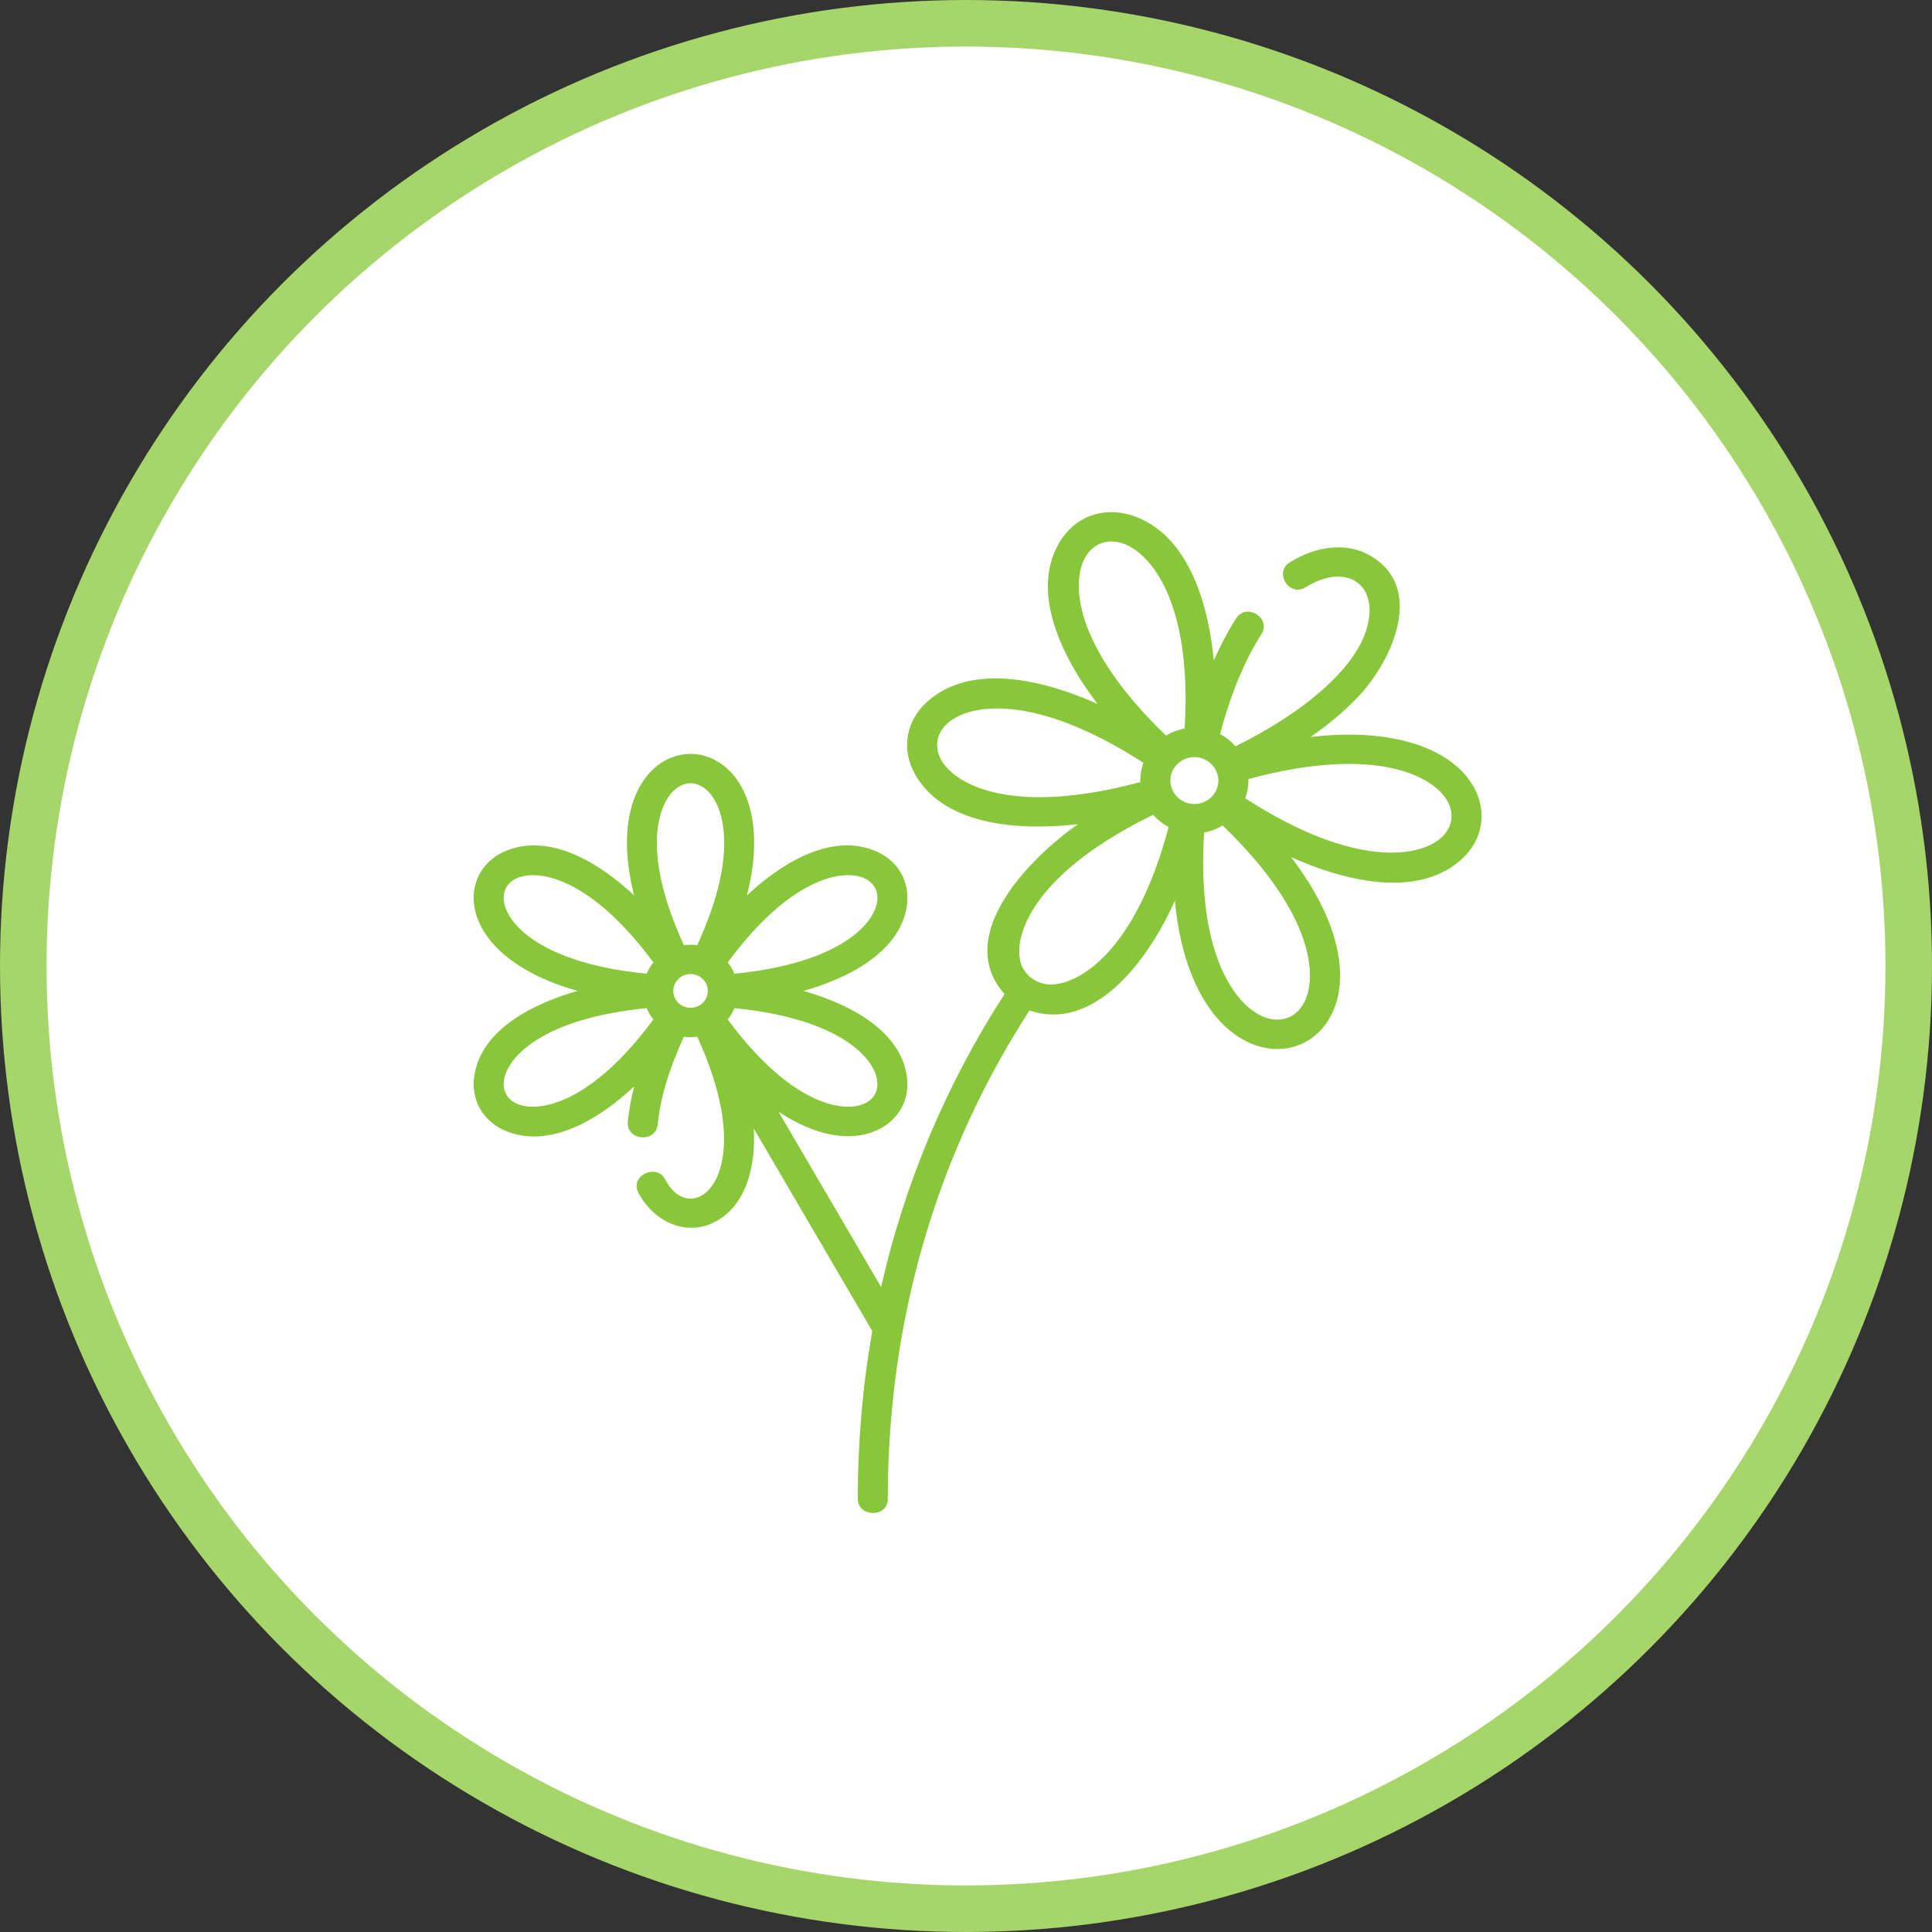 <svg xmlns="http://www.w3.org/2000/svg" width="83" height="83" viewBox="0 0 83 83" fill="none"><rect x="0" y="0" width="83" height="83" fill="#333333" stroke="none"/><circle cx="41.5" cy="41.5" r="40.5" fill="white" stroke="#A6D569" stroke-width="2"></circle><g clip-path="url(#clip0_844_2051)"><path d="M63.29 33.767C62.691 32.734 61.441 32.003 59.773 31.709C58.74 31.527 57.579 31.512 56.302 31.66C57.139 31.082 57.852 30.474 58.434 29.84C59.81 28.338 61.256 25.209 58.827 23.849C57.863 23.309 56.582 23.427 55.402 24.165C54.722 24.59 55.386 25.671 56.097 25.227C56.865 24.746 57.646 24.64 58.185 24.942C58.623 25.187 58.86 25.681 58.835 26.298C58.747 28.507 55.886 30.678 53.077 32.062C52.889 31.846 52.665 31.668 52.415 31.536C52.872 29.816 53.471 28.37 54.197 27.235C54.625 26.566 53.551 25.867 53.104 26.567C52.756 27.11 52.437 27.714 52.146 28.376C51.934 26.117 51.12 22.916 48.587 22.131C47.374 21.755 46.174 22.204 45.529 23.276C44.182 25.511 45.761 28.422 47.153 30.243C45.042 29.293 41.802 28.388 39.843 30.138C38.904 30.976 38.703 32.217 39.33 33.298C40.638 35.555 44.011 35.674 46.315 35.407C44.311 36.792 40.914 40.184 43.156 42.706C40.659 46.563 38.861 50.835 37.853 55.291L33.447 47.762C34.597 48.524 36.151 49.146 37.532 48.615C38.561 48.22 39.12 47.275 38.955 46.206C38.643 44.175 36.311 43.077 34.516 42.571C36.311 42.066 38.644 40.967 38.956 38.935C39.119 37.867 38.56 36.921 37.531 36.527C35.576 35.777 33.433 37.203 32.091 38.466C32.31 37.602 32.414 36.792 32.397 36.044C32.366 34.643 31.901 33.523 31.089 32.891C30.224 32.219 29.107 32.219 28.242 32.892C27.43 33.526 26.966 34.647 26.935 36.05C26.919 36.797 27.023 37.604 27.241 38.466C25.899 37.204 23.757 35.777 21.802 36.526C20.774 36.92 20.215 37.864 20.376 38.93C20.527 39.928 21.279 40.879 22.494 41.605C23.153 42 23.93 42.322 24.816 42.571C23.021 43.077 20.689 44.175 20.377 46.206C20.213 47.274 20.771 48.219 21.799 48.615C23.755 49.367 25.901 47.938 27.243 46.674C27.11 47.197 27.019 47.701 26.972 48.183C26.892 49.003 28.176 49.121 28.256 48.303C28.365 47.186 28.743 45.921 29.38 44.537C29.571 44.563 29.762 44.563 29.953 44.537C31.845 48.657 31.056 50.926 30.072 51.398C29.524 51.66 28.937 51.374 28.576 50.669C28.214 49.964 27.045 50.496 27.422 51.234C28.014 52.389 29.364 53.141 30.64 52.53C32.132 51.815 32.474 49.944 32.383 48.483L37.473 57.181C37.06 59.531 36.851 61.942 36.851 64.395C36.851 65.184 38.14 65.219 38.14 64.395C38.14 60.09 38.8 55.92 40.102 52C41.104 48.984 42.49 46.097 44.226 43.41C47.18 44.405 49.515 40.875 50.473 38.696C50.591 39.947 50.847 41.053 51.244 42.002C51.885 43.535 52.877 44.578 54.036 44.936C54.319 45.023 54.602 45.066 54.877 45.066C55.779 45.066 56.599 44.61 57.092 43.789C57.708 42.765 57.732 41.343 57.158 39.784C56.803 38.819 56.236 37.829 55.467 36.823C57.574 37.772 60.82 38.678 62.778 36.928C63.716 36.089 63.917 34.849 63.29 33.767ZM37.68 46.394C37.755 46.88 37.529 47.262 37.06 47.442C36.142 47.795 33.918 47.395 31.264 43.796C31.382 43.649 31.479 43.486 31.551 43.311C36.068 43.758 37.533 45.44 37.68 46.394ZM37.06 37.7C37.529 37.88 37.755 38.262 37.68 38.748C37.534 39.702 36.069 41.385 31.551 41.831C31.479 41.656 31.382 41.493 31.264 41.346C33.917 37.748 36.141 37.348 37.06 37.7ZM29.047 33.878C29.44 33.571 29.892 33.571 30.285 33.878C31.057 34.478 31.815 36.56 29.953 40.606C29.762 40.579 29.571 40.579 29.38 40.606C27.518 36.561 28.274 34.48 29.047 33.878ZM21.652 38.746C21.579 38.261 21.805 37.879 22.273 37.7C23.191 37.348 25.415 37.748 28.069 41.346C27.951 41.493 27.854 41.656 27.781 41.831C23.258 41.383 21.796 39.697 21.652 38.746ZM22.271 47.442C21.803 47.262 21.578 46.88 21.653 46.394C21.799 45.44 23.264 43.758 27.781 43.311C27.854 43.486 27.951 43.649 28.069 43.796C25.413 47.397 23.189 47.795 22.271 47.442ZM28.924 42.571C28.924 42.171 29.257 41.846 29.666 41.846C30.075 41.846 30.408 42.171 30.408 42.571C30.408 42.971 30.075 43.296 29.666 43.296C29.257 43.296 28.924 42.971 28.924 42.571ZM51.149 34.529C50.592 34.443 50.203 33.919 50.291 33.375C50.379 32.832 50.915 32.451 51.471 32.537C52.028 32.623 52.417 33.147 52.33 33.691C52.24 34.24 51.711 34.616 51.149 34.529ZM46.64 23.915C46.979 23.353 47.56 23.135 48.197 23.332C49.38 23.699 51.232 25.793 50.892 31.3C50.611 31.35 50.341 31.452 50.093 31.601C46.066 27.727 46.011 24.959 46.64 23.915ZM40.452 32.676C40.123 32.109 40.221 31.508 40.713 31.068C41.629 30.25 44.41 29.729 49.123 32.771C49.026 33.038 48.982 33.313 48.989 33.597C43.543 35.068 41.063 33.731 40.452 32.676ZM45.135 42.294C44.505 42.294 43.962 41.864 43.827 41.27C43.56 40.086 44.488 37.471 49.542 35.003C49.73 35.22 49.955 35.398 50.206 35.53C48.792 40.856 46.379 42.295 45.135 42.294ZM55.98 43.151C55.642 43.713 55.061 43.931 54.425 43.734C53.242 43.369 51.389 41.276 51.729 35.765C52.014 35.714 52.283 35.609 52.525 35.464C56.554 39.338 56.609 42.106 55.98 43.151ZM61.907 35.998C60.992 36.816 58.211 37.338 53.497 34.295C53.594 34.028 53.639 33.752 53.631 33.469C59.076 31.998 61.556 33.335 62.168 34.389C62.497 34.956 62.4 35.558 61.907 35.998Z" fill="#89C73A"></path></g><defs><clipPath id="clip0_844_2051"><rect width="44" height="43" fill="white" transform="translate(20 22)"></rect></clipPath></defs></svg>
